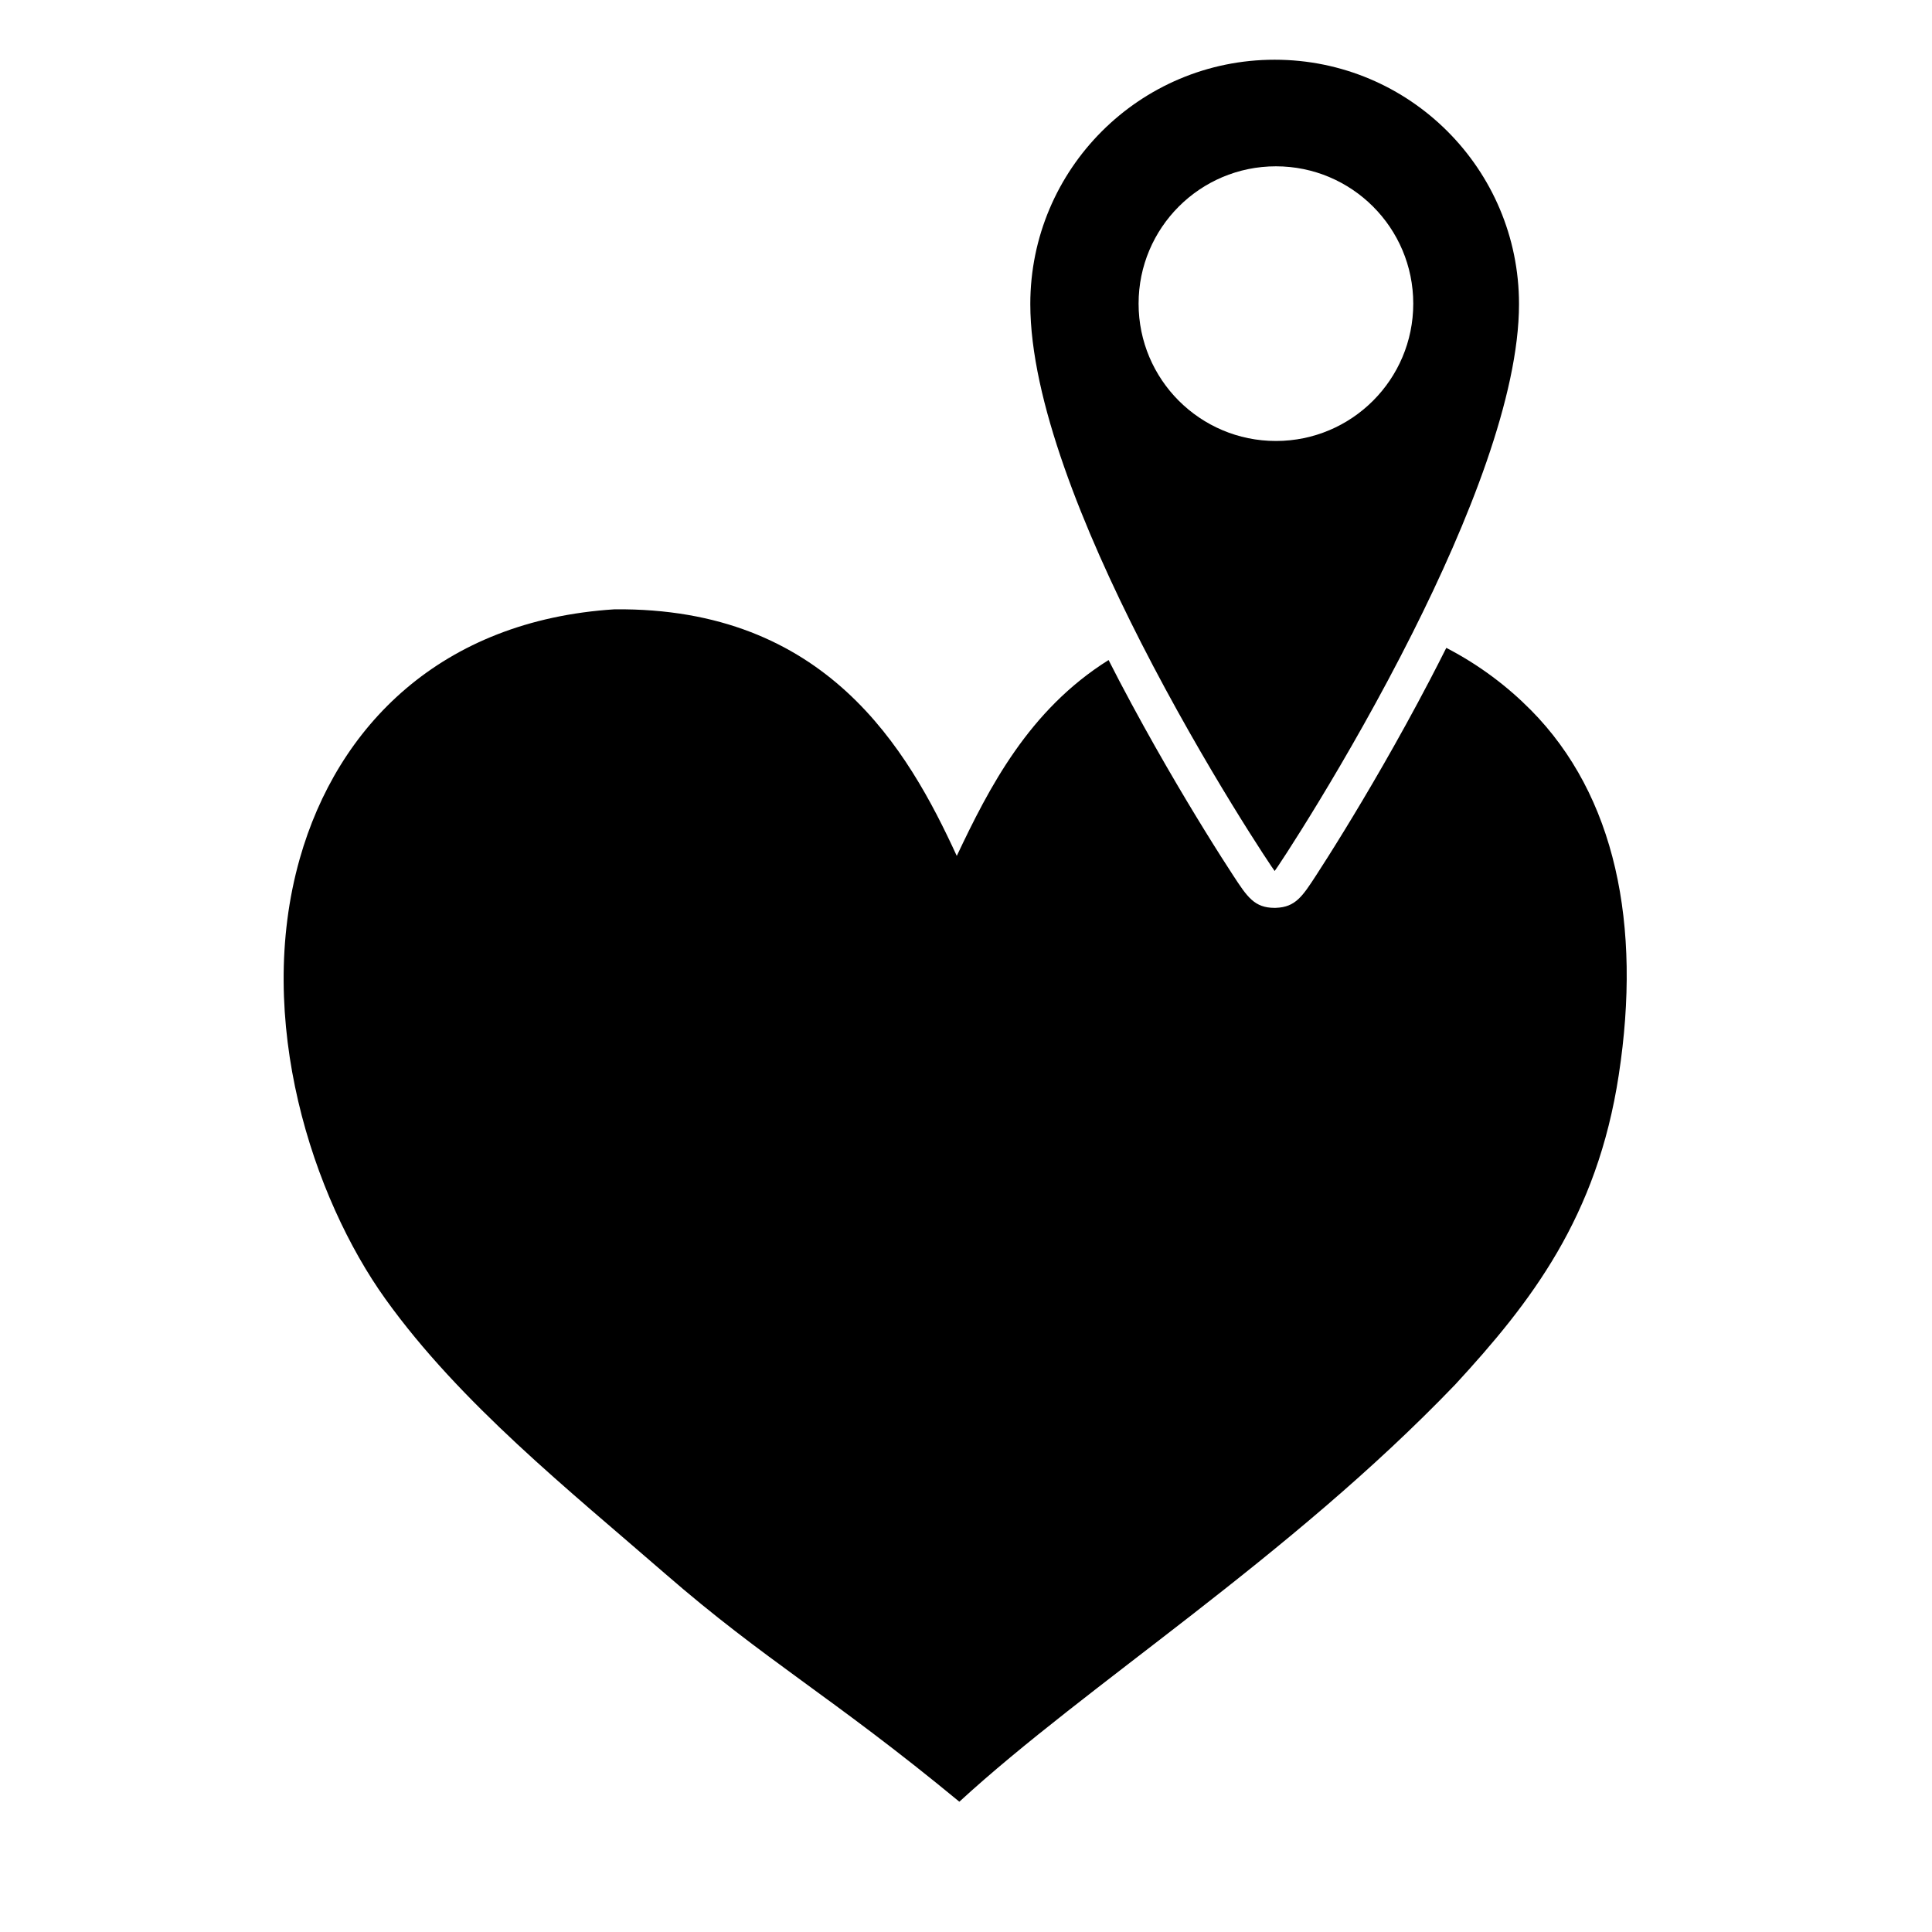 <?xml version="1.0" encoding="UTF-8"?>
<!-- Uploaded to: ICON Repo, www.iconrepo.com, Generator: ICON Repo Mixer Tools -->
<svg fill="#000000" width="800px" height="800px" version="1.1" viewBox="144 144 512 512" xmlns="http://www.w3.org/2000/svg">
 <g>
  <path d="m549.68 332.16c-6.035-6.102-13.477-11.859-22.395-16.469-1.402 2.789-2.844 5.613-4.344 8.484-8.551 16.367-16.996 30.652-22.574 39.754-3.312 5.41-5.91 9.477-7.508 11.934-3.691 5.688-5.547 8.543-10.723 8.723l-0.172 0.008h-0.168c-5.371 0-7.266-2.894-11.035-8.664-1.602-2.453-4.199-6.492-7.504-11.852-5.582-9.051-14.039-23.27-22.586-39.562-0.992-1.891-1.934-3.742-2.883-5.598-21.18 13.266-31.695 33.891-40.234 51.906-12.961-28.215-34.59-65.926-90.719-65.348-45.957 2.941-73.422 30.961-83.383 66.039-12.145 42.762 3.465 89.906 22.688 116.73 19.844 27.688 48.703 50.691 74.039 72.723 26.906 23.383 43.898 32.32 78.059 60.504 33.875-31.148 87.117-64.426 131.4-110.54 20.082-21.777 37.617-44.414 43.352-82.059 6.113-39.836-0.875-74.055-23.312-96.723z"/>
  <path d="m481.8 374.82c0.148-0.004 19.176-28.535 36.562-63.137 14.68-29.211 28.191-62.746 28.191-87.105 0-35.766-28.996-64.75-64.754-64.75-35.766 0-64.758 28.988-64.758 64.75 0 25.387 14.219 60.051 29.332 89.688 17.082 33.484 35.297 60.555 35.426 60.555zm-36.062-150.35c0-20.102 16.293-36.395 36.395-36.395 20.098 0 36.395 16.293 36.395 36.395 0 20.098-16.297 36.395-36.395 36.395-20.102 0-36.395-16.293-36.395-36.395z"/>
 </g>
</svg>